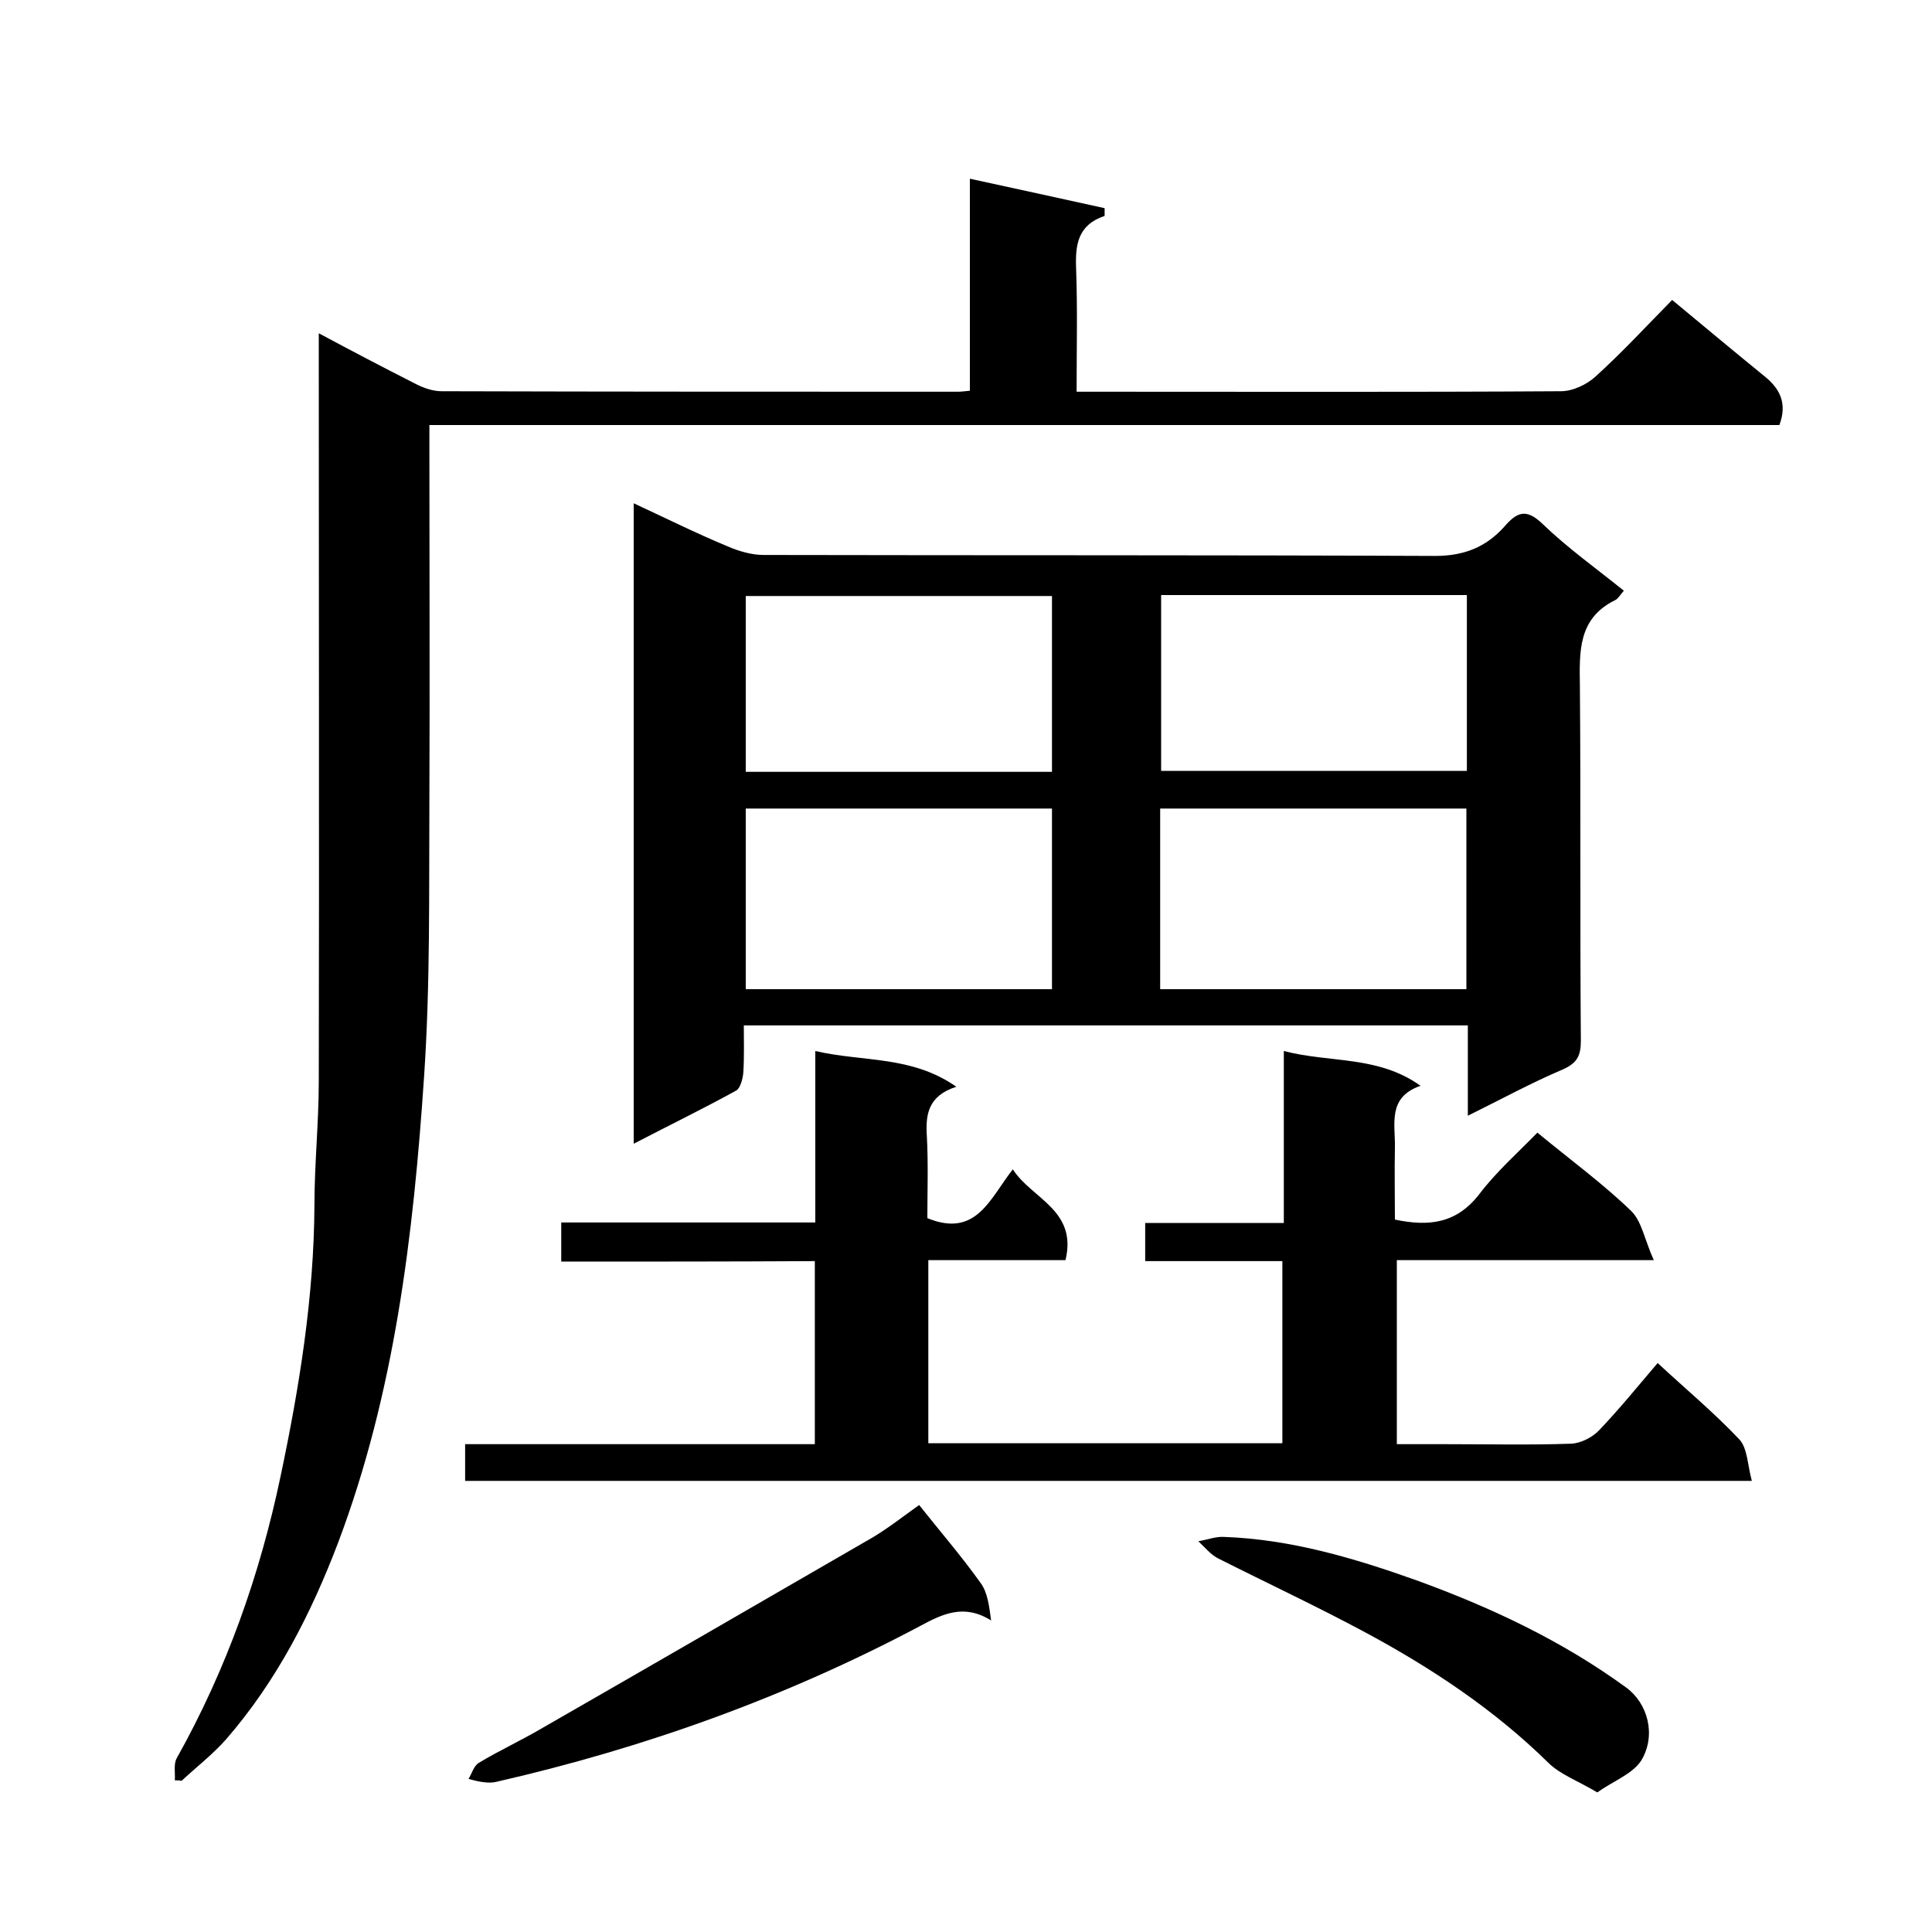 <svg enable-background="new 0 0 400 400" viewBox="0 0 400 400" xmlns="http://www.w3.org/2000/svg"><path d="m303.9 231c0-6.6 0-12.6 0-18.7-50 0-99.6 0-149.9 0 0 3.2.1 6.4-.1 9.7-.1 1.3-.6 3.3-1.5 3.8-6.9 3.8-13.9 7.2-21.2 11 0-44.3 0-88.1 0-132.6 6.7 3.1 12.9 6.2 19.4 8.9 2.3 1 5 1.8 7.5 1.8 46.3.1 92.7 0 139 .2 6 0 10.5-1.8 14.3-6 2.6-3 4.5-4 8-.6 5.2 5 11.1 9.2 16.8 13.8-.8.9-1.2 1.7-1.9 2-7.6 3.8-7.3 10.6-7.2 17.7.2 24.5 0 49 .2 73.5 0 3.1-.8 4.6-3.7 5.9-6.6 2.8-12.8 6.2-19.7 9.6zm-86.1-63.6c-21.4 0-42.5 0-63.4 0v37.4h63.4c0-12.6 0-24.8 0-37.4zm85.8 37.4c0-12.8 0-25.2 0-37.4-21.4 0-42.4 0-63.4 0v37.4zm-85.8-81.4c-21.4 0-42.5 0-63.4 0v36.4h63.4c0-12.3 0-24.2 0-36.4zm22.6-.2v36.4h63.3c0-12.3 0-24.3 0-36.4-21.2 0-42.1 0-63.3 0z"/><path d="m36.2 368.6c.1-1.5-.3-3.4.4-4.6 10.3-18.4 17.2-37.9 21.5-58.4 3.9-18.5 6.9-37.1 7-56 0-8.6.9-17.2.9-25.8.1-49.5 0-99 0-148.5 0-1.8 0-3.7 0-6.3 6.9 3.7 13.4 7.1 19.9 10.4 1.7.9 3.7 1.6 5.5 1.6 35.7.1 71.3.1 107 .1.6 0 1.3-.1 2.4-.2 0-14.5 0-28.9 0-43.9 9.7 2.1 18.8 4.1 27.9 6.1v1.6c-5.6 1.9-6.1 6-5.9 11 .3 8.3.1 16.6.1 25.4h4.8c31.8 0 63.7.1 95.5-.1 2.4 0 5.4-1.4 7.2-3.1 5.4-4.9 10.4-10.3 15.8-15.8 6.4 5.3 12.6 10.5 19 15.7 3.3 2.6 4.9 5.7 3.2 10.2-92.8 0-185.8 0-279.5 0v5.6c0 23.8.1 47.7 0 71.5-.1 19.3.2 38.6-1.1 57.8-2.2 32.8-6.1 65.5-17.8 96.5-5.6 14.7-12.7 28.6-23.1 40.6-2.8 3.2-6.2 5.8-9.3 8.7-.5-.1-.9-.1-1.4-.1z"/><path d="m116.2 261.2c0-3.1 0-5.4 0-8.1h52.6c0-11.7 0-23.1 0-35.5 9.9 2.3 19.9.9 29.2 7.4-5.9 1.9-6.4 5.8-6.1 10.3.3 5.6.1 11.3.1 16.9 10.2 4.2 13-4.2 17.7-10.1 3.9 6.1 13.4 8.4 10.9 18.8-9.2 0-18.6 0-28.4 0v37.9h73.3c0-12.4 0-24.8 0-37.7-9.4 0-18.8 0-28.4 0 0-2.8 0-5.1 0-7.9h28.7c0-11.9 0-23.3 0-35.6 9.6 2.5 19.5.9 28.3 7.2-6.9 2.4-5.2 7.9-5.3 12.8-.1 5 0 9.9 0 14.9 7.1 1.5 12.8.8 17.5-5.3 3.5-4.6 7.9-8.5 12-12.7 6.9 5.7 13.5 10.5 19.4 16.2 2.2 2.1 2.8 6 4.7 10.2-18.8 0-35.9 0-53.2 0v38.1h10.1c8.7 0 17.3.2 26-.1 2-.1 4.4-1.3 5.8-2.8 4.2-4.4 8-9.1 12.1-13.9 5.7 5.3 11.6 10.2 16.9 15.8 1.7 1.8 1.7 5.3 2.6 8.6-89.3 0-177.7 0-266.4 0 0-2.3 0-4.6 0-7.6h72.4c0-12.8 0-25.1 0-37.9-17.3.1-34.7.1-52.5.1z"/><path d="m190.3 311.6c4.2 5.3 8.7 10.5 12.7 16.1 1.5 2 1.8 4.9 2.2 7.8-5.6-3.5-10-1.4-14.8 1.2-27.7 14.7-57 25.2-87.6 32.2-.8.2-1.7.2-2.5.1-1.1-.1-2.2-.4-3.3-.7.7-1.1 1.1-2.7 2.1-3.3 4.3-2.6 8.9-4.7 13.3-7.3 22.3-12.8 44.6-25.7 66.9-38.6 4-2.2 7.6-5.1 11-7.5z"/><path d="m330.7 371.1c-4-2.4-7.7-3.7-10.2-6.2-11.1-10.9-23.9-19.4-37.4-26.7-10.2-5.5-20.7-10.4-31-15.6-1.5-.8-2.7-2.3-4-3.5 1.8-.3 3.6-1 5.3-.9 13.9.5 27 4.4 39.9 9 15.4 5.6 30.1 12.5 43.4 22.2 4.4 3.2 6.3 9.8 3.1 15.1-1.8 2.8-5.9 4.3-9.1 6.6z"/></svg>
